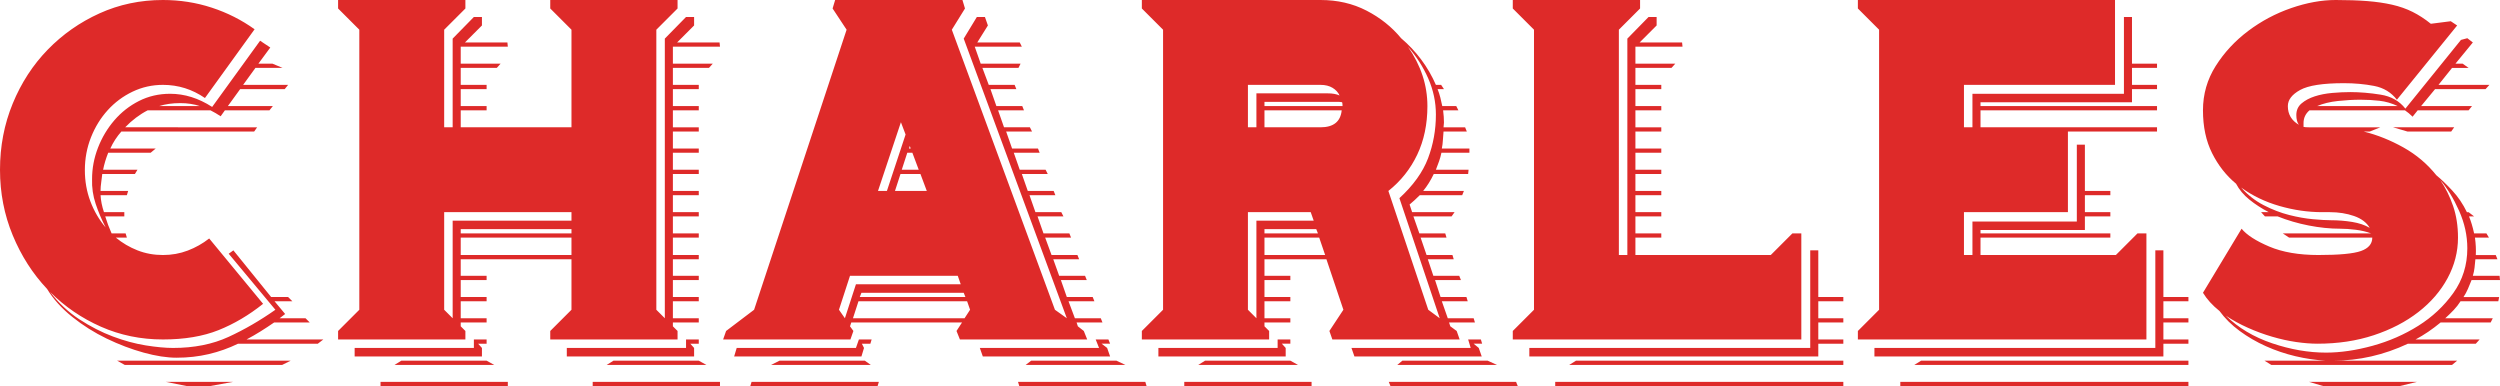 <!-- Generator: Adobe Illustrator 22.1.0, SVG Export Plug-In  -->
<svg version="1.1"
	 xmlns="http://www.w3.org/2000/svg" xmlns:xlink="http://www.w3.org/1999/xlink" xmlns:a="http://ns.adobe.com/AdobeSVGViewerExtensions/3.0/"
	 x="0px" y="0px" width="414.212px" height="63.977px" viewBox="0 0 414.212 63.977"
	 style="enable-background:new 0 0 414.212 63.977;" xml:space="preserve">
<style type="text/css">
	.st0{clip-path:url(#SVGID_2_);fill:#DE2A29;}
	.st1{clip-path:url(#SVGID_4_);fill:#DE2A29;}
</style>
<defs>
</defs>
<g>
	<defs>
		<rect id="SVGID_1_" x="0" width="414.211" height="63.977"/>
	</defs>
	<clipPath id="SVGID_2_">
		<use xlink:href="#SVGID_1_"  style="overflow:visible;"/>
	</clipPath>
	<path class="st0" d="M397.55,63.977l2.882-0.703h-17.857l2.39,0.703H397.55z M396.495,21.091l2.39,0.703h7.242l0.492-0.703H396.495
		z M383.243,36.321c-1.243-0.111-2.566-0.345-3.972-0.703c-1.406-0.357-2.812-0.899-4.219-1.626
		c-1.406-0.726-2.648-1.698-3.726-2.917c1.874,1.36,3.996,2.379,6.363,3.058c2.366,0.68,4.721,1.019,7.065,1.019h1.266
		c1.452,0,2.788,0.212,4.007,0.635c1.218,0.423,2.085,1.079,2.601,1.966c-0.797-0.468-1.769-0.796-2.917-0.984
		c-1.149-0.187-2.332-0.281-3.551-0.281C385.457,36.488,384.484,36.433,383.243,36.321 M393.296,55.54
		c2.836-0.937,5.296-2.214,7.382-3.831c2.085-1.617,3.702-3.491,4.851-5.625c1.148-2.132,1.723-4.369,1.723-6.714
		c0-1.921-0.271-3.666-0.809-5.237c-0.539-1.57-1.254-3.011-2.144-4.324c1.171,1.36,2.214,3.059,3.128,5.099
		c0.914,2.041,1.371,4.12,1.371,6.235c0,2.775-0.773,5.244-2.32,7.406c-1.546,2.163-3.48,3.974-5.8,5.43
		c-2.32,1.458-4.851,2.562-7.593,3.316c-2.741,0.751-5.308,1.128-7.698,1.128c-2.906,0-5.882-0.516-8.928-1.547
		c-3.048-1.03-5.602-2.554-7.664-4.57c1.125,0.751,2.344,1.419,3.656,2.004c1.312,0.587,2.648,1.079,4.008,1.476
		c1.358,0.399,2.682,0.691,3.972,0.879c1.288,0.187,2.471,0.281,3.55,0.281C387.356,56.946,390.46,56.477,393.296,55.54
		 M394.245,16.697c1.031,0.118,2.039,0.411,3.023,0.879h-13.357c0.984-0.422,2.132-0.703,3.445-0.843
		c1.311-0.141,2.554-0.211,3.726-0.211C392.159,16.522,393.214,16.581,394.245,16.697 M376.318,60.462h29.949l0.844-0.703h-20.529
		c4.265,0,8.39-0.939,12.374-2.813h11.248l0.633-0.703h-10.616c1.406-0.749,2.788-1.687,4.148-2.812h8.296l0.352-0.703h-7.874
		c0.515-0.468,0.984-0.925,1.406-1.371c0.421-0.445,0.796-0.925,1.124-1.441h6.257l0.141-0.703h-5.905
		c0.281-0.422,0.527-0.879,0.738-1.371c0.211-0.492,0.41-0.972,0.597-1.441h4.711l-0.071-0.703h-4.429
		c0.141-0.468,0.234-0.914,0.281-1.336s0.094-0.89,0.141-1.406h3.656l-0.281-0.703h-3.305c0.047-0.89,0-1.851-0.14-2.883h2.32
		l-0.422-0.703h-2.039c-0.235-1.077-0.516-2.014-0.843-2.812h0.843l-0.914-0.703h-0.281c-0.657-1.359-1.465-2.554-2.425-3.585
		c-0.962-1.031-1.84-1.874-2.637-2.531c-1.5-1.874-3.316-3.41-5.448-4.605c-2.134-1.195-4.324-2.074-6.574-2.637h0.984l1.758-0.703
		h-7.171h-1.125h-3.515c-0.422,0-0.727-0.023-0.914-0.07v-0.633c0-0.843,0.327-1.546,0.984-2.109h15.819
		c0.421,0.282,0.843,0.633,1.265,1.055l0.844-1.055h8.436l0.563-0.703h-8.437l2.32-2.812h8.366l0.633-0.703h-8.436l2.249-2.812
		h2.742l-0.984-0.703h-1.195l2.882-3.515l-0.914-0.703l-1.054,0.281l-9.21,11.389c-0.984-1.265-2.355-2.039-4.113-2.32
		c-1.757-0.281-3.434-0.422-5.027-0.422c-0.938,0-1.933,0.047-2.987,0.141c-1.055,0.094-2.016,0.281-2.883,0.562
		c-0.868,0.281-1.594,0.668-2.179,1.16c-0.587,0.492-0.879,1.137-0.879,1.934c0,0.703,0.14,1.242,0.422,1.617
		c-1.22-0.703-1.828-1.734-1.828-3.094c0-1.03,0.679-1.921,2.039-2.671c1.358-0.749,3.772-1.125,7.241-1.125
		c1.781,0,3.456,0.153,5.027,0.457c1.569,0.305,2.823,1.066,3.761,2.285l9.983-12.303l-1.055-0.704l-3.304,0.422
		c-0.984-0.796-1.992-1.452-3.023-1.968c-1.031-0.515-2.168-0.914-3.41-1.195c-1.242-0.282-2.613-0.48-4.112-0.598
		C390.706,0.06,388.973,0,387.004,0c-2.344,0-4.805,0.446-7.382,1.336c-2.578,0.891-4.956,2.156-7.136,3.796
		c-2.179,1.642-3.972,3.575-5.378,5.801c-1.406,2.226-2.109,4.675-2.109,7.346c0,2.719,0.503,5.086,1.512,7.101
		c1.007,2.016,2.331,3.703,3.972,5.062c0.515,0.984,1.253,1.863,2.214,2.636c0.96,0.774,2.027,1.466,3.199,2.074h-1.265l0.632,0.703
		h2.109c1.641,0.657,3.363,1.16,5.168,1.512c1.804,0.351,3.526,0.527,5.167,0.527c0.797,0,1.663,0.059,2.601,0.176
		c0.937,0.117,1.781,0.316,2.531,0.597h-14.623l1.055,0.703h13.779c0,1.032-0.621,1.77-1.863,2.215
		c-1.242,0.446-3.597,0.668-7.065,0.668c-3.234,0-5.953-0.468-8.156-1.406c-2.203-0.937-3.726-1.921-4.569-2.953l-6.398,10.616
		c0.656,1.079,1.57,2.086,2.742,3.023c0.89,1.219,2.004,2.32,3.339,3.304c1.336,0.985,2.788,1.828,4.359,2.531
		c1.57,0.703,3.199,1.254,4.886,1.652c1.688,0.398,3.351,0.644,4.992,0.739h-10.124L376.318,60.462z M362.589,63.274h-47.736v0.703
		h47.736V63.274z M362.589,59.759h-44.292l-1.125,0.703h45.417V59.759z M362.589,56.243h-4.148v-2.812h4.148v-0.703h-4.148v-2.812
		h4.148v-0.703h-4.148V41.48h-1.336v16.169h-46.541v1.407h47.877v-2.11h4.148V56.243z M342.622,35.152V21.794h14.764v-0.703H328.14
		v-2.812h29.246v-0.703H328.14v-0.632h25.098v-2.18h4.148v-0.703h-4.148v-2.812h4.148v-0.703h-4.148V2.812h-1.335v12.725h-25.099
		v5.554h-1.406v-7.03h25.028V0h-42.604v1.406l3.515,3.516v46.4l-3.515,3.515v1.406h47.807V38.667h-1.477l-3.585,3.586H328.14V39.37
		h21.513v-0.703H328.14v-0.562h17.295v-2.25h4.218v-0.703h-4.218V32.34h4.218v-0.703h-4.218v-7.663h-1.336v12.725h-17.295v5.554
		h-1.406v-7.101H342.622z M305.412,63.274h-47.736v0.703h47.736V63.274z M305.412,59.759H261.12l-1.125,0.703h45.417V59.759z
		 M305.412,56.243h-4.148v-2.812h4.148v-0.703h-4.148v-2.812h4.148v-0.703h-4.148V41.48h-1.336v16.169h-46.541v1.407h47.877v-2.11
		h4.148V56.243z M254.16,51.322l-3.515,3.515v1.406h47.807V38.667h-1.477l-3.585,3.586h-22.427V39.37h4.288v-0.703h-4.288v-2.812
		h4.288v-0.703h-4.288V32.34h4.288v-0.703h-4.288v-2.812h4.288v-0.703h-4.288V25.31h4.288v-0.703h-4.288v-2.813h4.288v-0.703h-4.288
		v-2.812h4.288v-0.703h-4.288v-2.812h4.288v-0.703h-4.288v-2.812h5.976l0.632-0.703h-6.608V7.734h7.803l-0.07-0.703h-7.03
		l2.812-2.812V2.812h-1.336l-3.515,3.586v35.855h-1.406V4.922l3.515-3.516V0h-21.091v1.406l3.515,3.516V51.322z M251.194,63.274
		h-21.092l0.282,0.703h21.091L251.194,63.274z M246.483,59.759h-14.131l-0.843,0.703h16.521L246.483,59.759z M245.358,56.243h-2.109
		l0.422,1.406h-19.755l0.492,1.407h21.091l-0.492-1.407l-0.844-0.703h1.406L245.358,56.243z M209.503,17.576v-0.703h11.452h0.707
		c0.235,0,0.471,0.022,0.707,0.064c0.046,0.128,0.07,0.342,0.07,0.639H209.503z M217.307,63.274h-21.091v0.703h21.091V63.274z
		 M213.792,59.759h-14.131l-1.125,0.703h16.521L213.792,59.759z M213.792,56.243h-2.109v1.406h-19.755v1.407h21.091v-1.407
		l-0.633-0.703h1.406V56.243z M218.784,14.061c0.796,0,1.464,0.165,2.003,0.492c0.538,0.329,0.925,0.75,1.16,1.266
		c-0.516-0.234-1.172-0.352-1.968-0.352h-11.811v5.624h-1.406v-7.03H218.784z M222.299,18.279c-0.188,1.875-1.36,2.812-3.515,2.812
		h-9.281v-2.812H222.299z M206.762,35.152h10.405l0.492,1.406h-9.491v16.17l-1.406-1.406V35.152z M236.641,51.322l-6.609-19.685
		c2.062-1.64,3.656-3.644,4.781-6.011c1.125-2.366,1.687-5.05,1.687-8.05c0-3.468-1.079-6.749-3.234-9.842
		c1.406,1.594,2.531,3.351,3.375,5.273c0.843,1.922,1.265,3.913,1.265,5.975c0,2.531-0.434,4.946-1.3,7.242
		c-0.868,2.297-2.45,4.499-4.746,6.608l6.679,19.896L236.641,51.322z M218.081,37.964l0.281,0.703h-8.859v-0.703H218.081z
		 M219.768,42.956l2.812,8.366l-2.32,3.515l0.492,1.406h21.091l-0.492-1.406l-1.054-0.773l-0.211-0.633h4.288l-0.211-0.703h-4.288
		l-0.985-2.812h4.289l-0.211-0.703h-4.288l-0.914-2.812h4.288l-0.281-0.703h-4.289l-0.914-2.742h4.289l-0.211-0.703h-4.288
		l-0.985-2.883h4.289l-0.211-0.703h-4.289l-0.984-2.812h6.327L241,35.152h-7.031l-0.422-1.265c0.282-0.234,0.563-0.48,0.844-0.738
		c0.281-0.257,0.562-0.528,0.844-0.809h7.03l0.281-0.703h-6.749c0.656-0.796,1.241-1.733,1.758-2.812h5.694l0.071-0.703h-5.414
		c0.187-0.468,0.363-0.937,0.527-1.406c0.164-0.468,0.293-0.937,0.387-1.406h4.64v-0.703h-4.57c0.094-0.468,0.152-0.937,0.176-1.406
		c0.023-0.468,0.058-0.937,0.106-1.407h3.859l-0.286-0.703h-3.573c0-0.14,0.011-0.269,0.035-0.386
		c0.023-0.117,0.035-0.246,0.035-0.387c0-0.327-0.012-0.656-0.035-0.984c-0.024-0.328-0.059-0.679-0.106-1.055h2.531l-0.351-0.703
		h-2.32c-0.095-0.468-0.2-0.937-0.317-1.406c-0.117-0.468-0.27-0.937-0.457-1.406h1.055l-0.468-0.703h-0.868
		c-1.312-2.999-3.234-5.577-5.765-7.733c-1.546-1.874-3.457-3.398-5.729-4.57C224.138,0.587,221.596,0,218.784,0h-29.598v1.406
		l3.515,3.516v46.4l-3.515,3.515v1.406h21.091v-1.406l-0.774-0.773v-0.633h4.289v-0.703h-4.289v-2.812h4.289v-0.703h-4.289v-2.812
		h4.289v-0.703h-4.289v-2.742H219.768z M218.573,39.37l0.984,2.883h-10.054V39.37H218.573z M150.603,24.607l0.141-0.422l0.141,0.422
		H150.603z M189.763,63.274h-21.092l0.211,0.703h21.091L189.763,63.274z M184.982,59.759h-14.131l-0.914,0.703h16.521
		L184.982,59.759z M183.646,56.243h-2.109l0.562,1.406h-19.755l0.492,1.407h21.091l-0.492-1.407l-0.914-0.703h1.406L183.646,56.243z
		 M145.612,63.274h-21.091l-0.211,0.703h21.091L145.612,63.274z M143.292,59.759h-14.131l-1.406,0.703h16.521L143.292,59.759z
		 M144.417,56.243h-2.11l-0.492,1.406H122.06l-0.422,1.407h21.091l0.422-1.407l-0.351-0.703h1.406L144.417,56.243z M150.041,22.287
		l-3.094,9.35h-1.476l3.797-11.389L150.041,22.287z M151.166,25.31l1.054,2.812h-2.812l0.914-2.812H151.166z M149.197,28.825h3.305
		l1.054,2.812h-5.273L149.197,28.825z M140.831,45.698h17.857l0.492,1.406h-17.365l-1.828,5.624l-0.984-1.406L140.831,45.698z
		 M159.673,48.51l0.281,0.703h-17.506l0.281-0.703H159.673z M160.235,49.916l0.492,1.406l-0.914,1.406h-18.49l0.914-2.812H160.235z
		 M182.381,52.728h-4.289l-1.054-2.812h4.288l-0.281-0.703h-4.289l-0.984-2.812h4.289l-0.282-0.703h-4.288l-0.984-2.742h4.288
		l-0.281-0.703h-4.289l-1.054-2.883h4.288l-0.281-0.703h-4.288l-0.985-2.812h4.289l-0.352-0.703h-4.288l-0.984-2.812h4.288
		l-0.281-0.703h-4.289l-0.984-2.812h4.289l-0.352-0.703h-4.288l-0.985-2.812h4.289l-0.281-0.703h-4.289l-0.984-2.813h4.288
		l-0.351-0.703h-4.289l-0.984-2.812h4.289l-0.282-0.703h-4.288l-0.984-2.812h4.288l-0.281-0.703h-4.289l-1.054-2.812h5.976
		l0.351-0.703h-6.608L161.5,7.734h7.804l-0.351-0.703h-7.031l1.758-2.812l-0.492-1.407h-1.336l-2.179,3.586l17.083,46.33
		l-1.968-1.406l-17.084-46.4l2.179-3.516L159.462,0H138.37l-0.421,1.406l2.32,3.516l-15.327,46.4l-4.64,3.515l-0.492,1.406h21.091
		l0.493-1.406l-0.563-0.773l0.211-0.633h18.349l-0.914,1.406l0.563,1.406h21.091l-0.563-1.406l-0.984-0.773l-0.211-0.633h4.289
		L182.381,52.728z M119.291,63.274H98.2v0.703h21.091V63.274z M115.776,59.759h-14.131l-1.125,0.703h16.521L115.776,59.759z
		 M115.776,56.243h-2.109v1.406H93.911v1.407h21.091v-1.407l-0.632-0.703h1.406V56.243z M84.139,63.274H63.048v0.703h21.091V63.274z
		 M80.624,59.759H66.493l-1.125,0.703h16.521L80.624,59.759z M80.624,56.243h-2.109v1.406H58.759v1.407H79.85v-1.407l-0.632-0.703
		h1.406V56.243z M73.593,35.152h21.092v1.406H74.999v16.17l-1.406-1.406V35.152z M76.335,39.37h18.349v2.882H76.335V39.37z
		 M94.685,38.667H76.336v-0.703h18.349V38.667z M115.776,52.728h-4.289v-2.812h4.289v-0.703h-4.289v-2.812h4.289v-0.703h-4.289
		v-2.742h4.289v-0.703h-4.289V39.37h4.289v-0.703h-4.289v-2.812h4.289v-0.703h-4.289V32.34h4.289v-0.703h-4.289v-2.812h4.289v-0.703
		h-4.289V25.31h4.289v-0.703h-4.289v-2.813h4.289v-0.703h-4.289v-2.812h4.289v-0.703h-4.289v-2.812h4.289v-0.703h-4.289v-2.812
		h5.976l0.633-0.703h-6.609V7.734h7.804l-0.07-0.703h-7.031l2.812-2.812V2.812h-1.335l-3.516,3.586v46.33l-1.406-1.406v-46.4
		l3.516-3.516V0H91.169v1.406l3.516,3.516v16.169h-18.35v-2.812h4.289v-0.703h-4.289v-2.812h4.289v-0.703h-4.289v-2.812h5.976
		l0.633-0.703h-6.609V7.734h7.804l-0.07-0.703h-7.031l2.812-2.812V2.812h-1.335l-3.516,3.586v14.693h-1.406V4.922l3.516-3.516V0
		H56.017v1.406l3.516,3.516v46.4l-3.516,3.515v1.406h21.092v-1.406l-0.774-0.773v-0.633h4.289v-0.703h-4.289v-2.812h4.289v-0.703
		h-4.289v-2.812h4.289v-0.703h-4.289v-2.742h18.35v8.366l-3.516,3.515v1.406h21.092v-1.406l-0.774-0.773v-0.633h4.289V52.728z
		 M27.489,63.274l3.515,0.703h3.726l3.867-0.703H27.489z M19.404,59.759l1.266,0.703h26.082l1.406-0.703H19.404z M33.113,17.576
		h-6.749c1.031-0.327,2.203-0.492,3.515-0.492C31.05,17.084,32.129,17.249,33.113,17.576 M37.894,42.042l7.733,9.28
		c-2.531,1.782-5.121,3.281-7.768,4.5c-2.649,1.218-5.707,1.827-9.175,1.827c-1.265,0-2.777-0.14-4.534-0.421
		c-1.758-0.282-3.575-0.774-5.449-1.477c-1.875-0.703-3.726-1.652-5.554-2.847c-1.828-1.195-3.445-2.707-4.851-4.535
		c2.437,2.438,5.249,4.359,8.437,5.765c3.186,1.406,6.608,2.109,10.264,2.109c3.561,0,6.632-0.515,9.21-1.546
		c2.577-1.031,5.037-2.484,7.382-4.359L34.66,39.511c-1.079,0.844-2.262,1.512-3.55,2.004c-1.29,0.492-2.661,0.738-4.113,0.738
		c-1.501,0-2.907-0.257-4.218-0.773c-1.313-0.516-2.508-1.219-3.586-2.11h1.828l-0.211-0.703h-2.32
		c-0.422-0.937-0.773-1.874-1.054-2.812h3.163v-0.703h-3.374c-0.329-0.984-0.517-1.921-0.563-2.812h4.359l0.211-0.703h-4.57
		c0-0.468,0.035-0.937,0.106-1.406c0.07-0.468,0.128-0.937,0.175-1.406h5.414l0.422-0.703h-5.695
		c0.187-0.937,0.468-1.874,0.844-2.812h7.03l0.844-0.703h-7.523c0.234-0.516,0.503-1.008,0.809-1.477
		c0.304-0.468,0.643-0.914,1.019-1.336h22.005l0.492-0.703H20.74c1.125-1.171,2.366-2.109,3.726-2.812h10.405
		c0.281,0.141,0.562,0.294,0.844,0.457c0.281,0.165,0.562,0.341,0.843,0.528l0.703-0.985h7.382l0.563-0.703h-7.453l2.039-2.812
		h7.382l0.563-0.703h-7.453l2.039-2.812h4.5l-1.688-0.703h-2.32l1.969-2.672l-1.688-1.125l-7.944,10.968
		c-2.25-1.452-4.57-2.18-6.96-2.18c-1.875,0-3.597,0.399-5.167,1.196c-1.571,0.797-2.93,1.863-4.078,3.198
		c-1.149,1.336-2.051,2.848-2.707,4.535s-0.984,3.422-0.984,5.203c-0.047,1.406,0.152,2.777,0.598,4.112
		c0.445,1.336,0.995,2.637,1.652,3.902c-1.079-1.265-1.922-2.707-2.531-4.324c-0.61-1.617-0.914-3.339-0.914-5.167
		c0-1.921,0.339-3.737,1.019-5.448c0.679-1.711,1.605-3.21,2.777-4.5c1.171-1.288,2.542-2.308,4.113-3.058
		c1.57-0.749,3.245-1.125,5.027-1.125c2.531,0,4.851,0.727,6.96,2.179l8.226-11.389c-2.157-1.546-4.524-2.742-7.101-3.585
		C32.504,0.422,29.809,0,26.997,0c-3.75,0-7.253,0.738-10.511,2.215c-3.258,1.476-6.116,3.48-8.577,6.011
		c-2.46,2.531-4.394,5.508-5.8,8.928C0.703,20.576,0,24.232,0,28.122c0,3.843,0.703,7.464,2.109,10.862
		c1.406,3.399,3.305,6.362,5.695,8.893c1.03,1.688,2.425,3.234,4.183,4.64c1.758,1.406,3.656,2.602,5.695,3.586
		c2.038,0.984,4.077,1.757,6.116,2.32c2.039,0.562,3.855,0.843,5.449,0.843c1.874,0,3.655-0.199,5.343-0.597
		c1.687-0.399,3.304-0.973,4.851-1.723h13.217l0.914-0.703H40.847c0.796-0.421,1.57-0.866,2.32-1.335
		c0.749-0.468,1.499-0.96,2.25-1.477h5.905l-0.703-0.703H46.33c0.141-0.093,0.293-0.211,0.457-0.351
		c0.164-0.141,0.317-0.257,0.457-0.352l-1.757-2.109h2.953l-0.703-0.703h-2.813l-6.257-7.733L37.894,42.042z"/>
</g>
</svg>